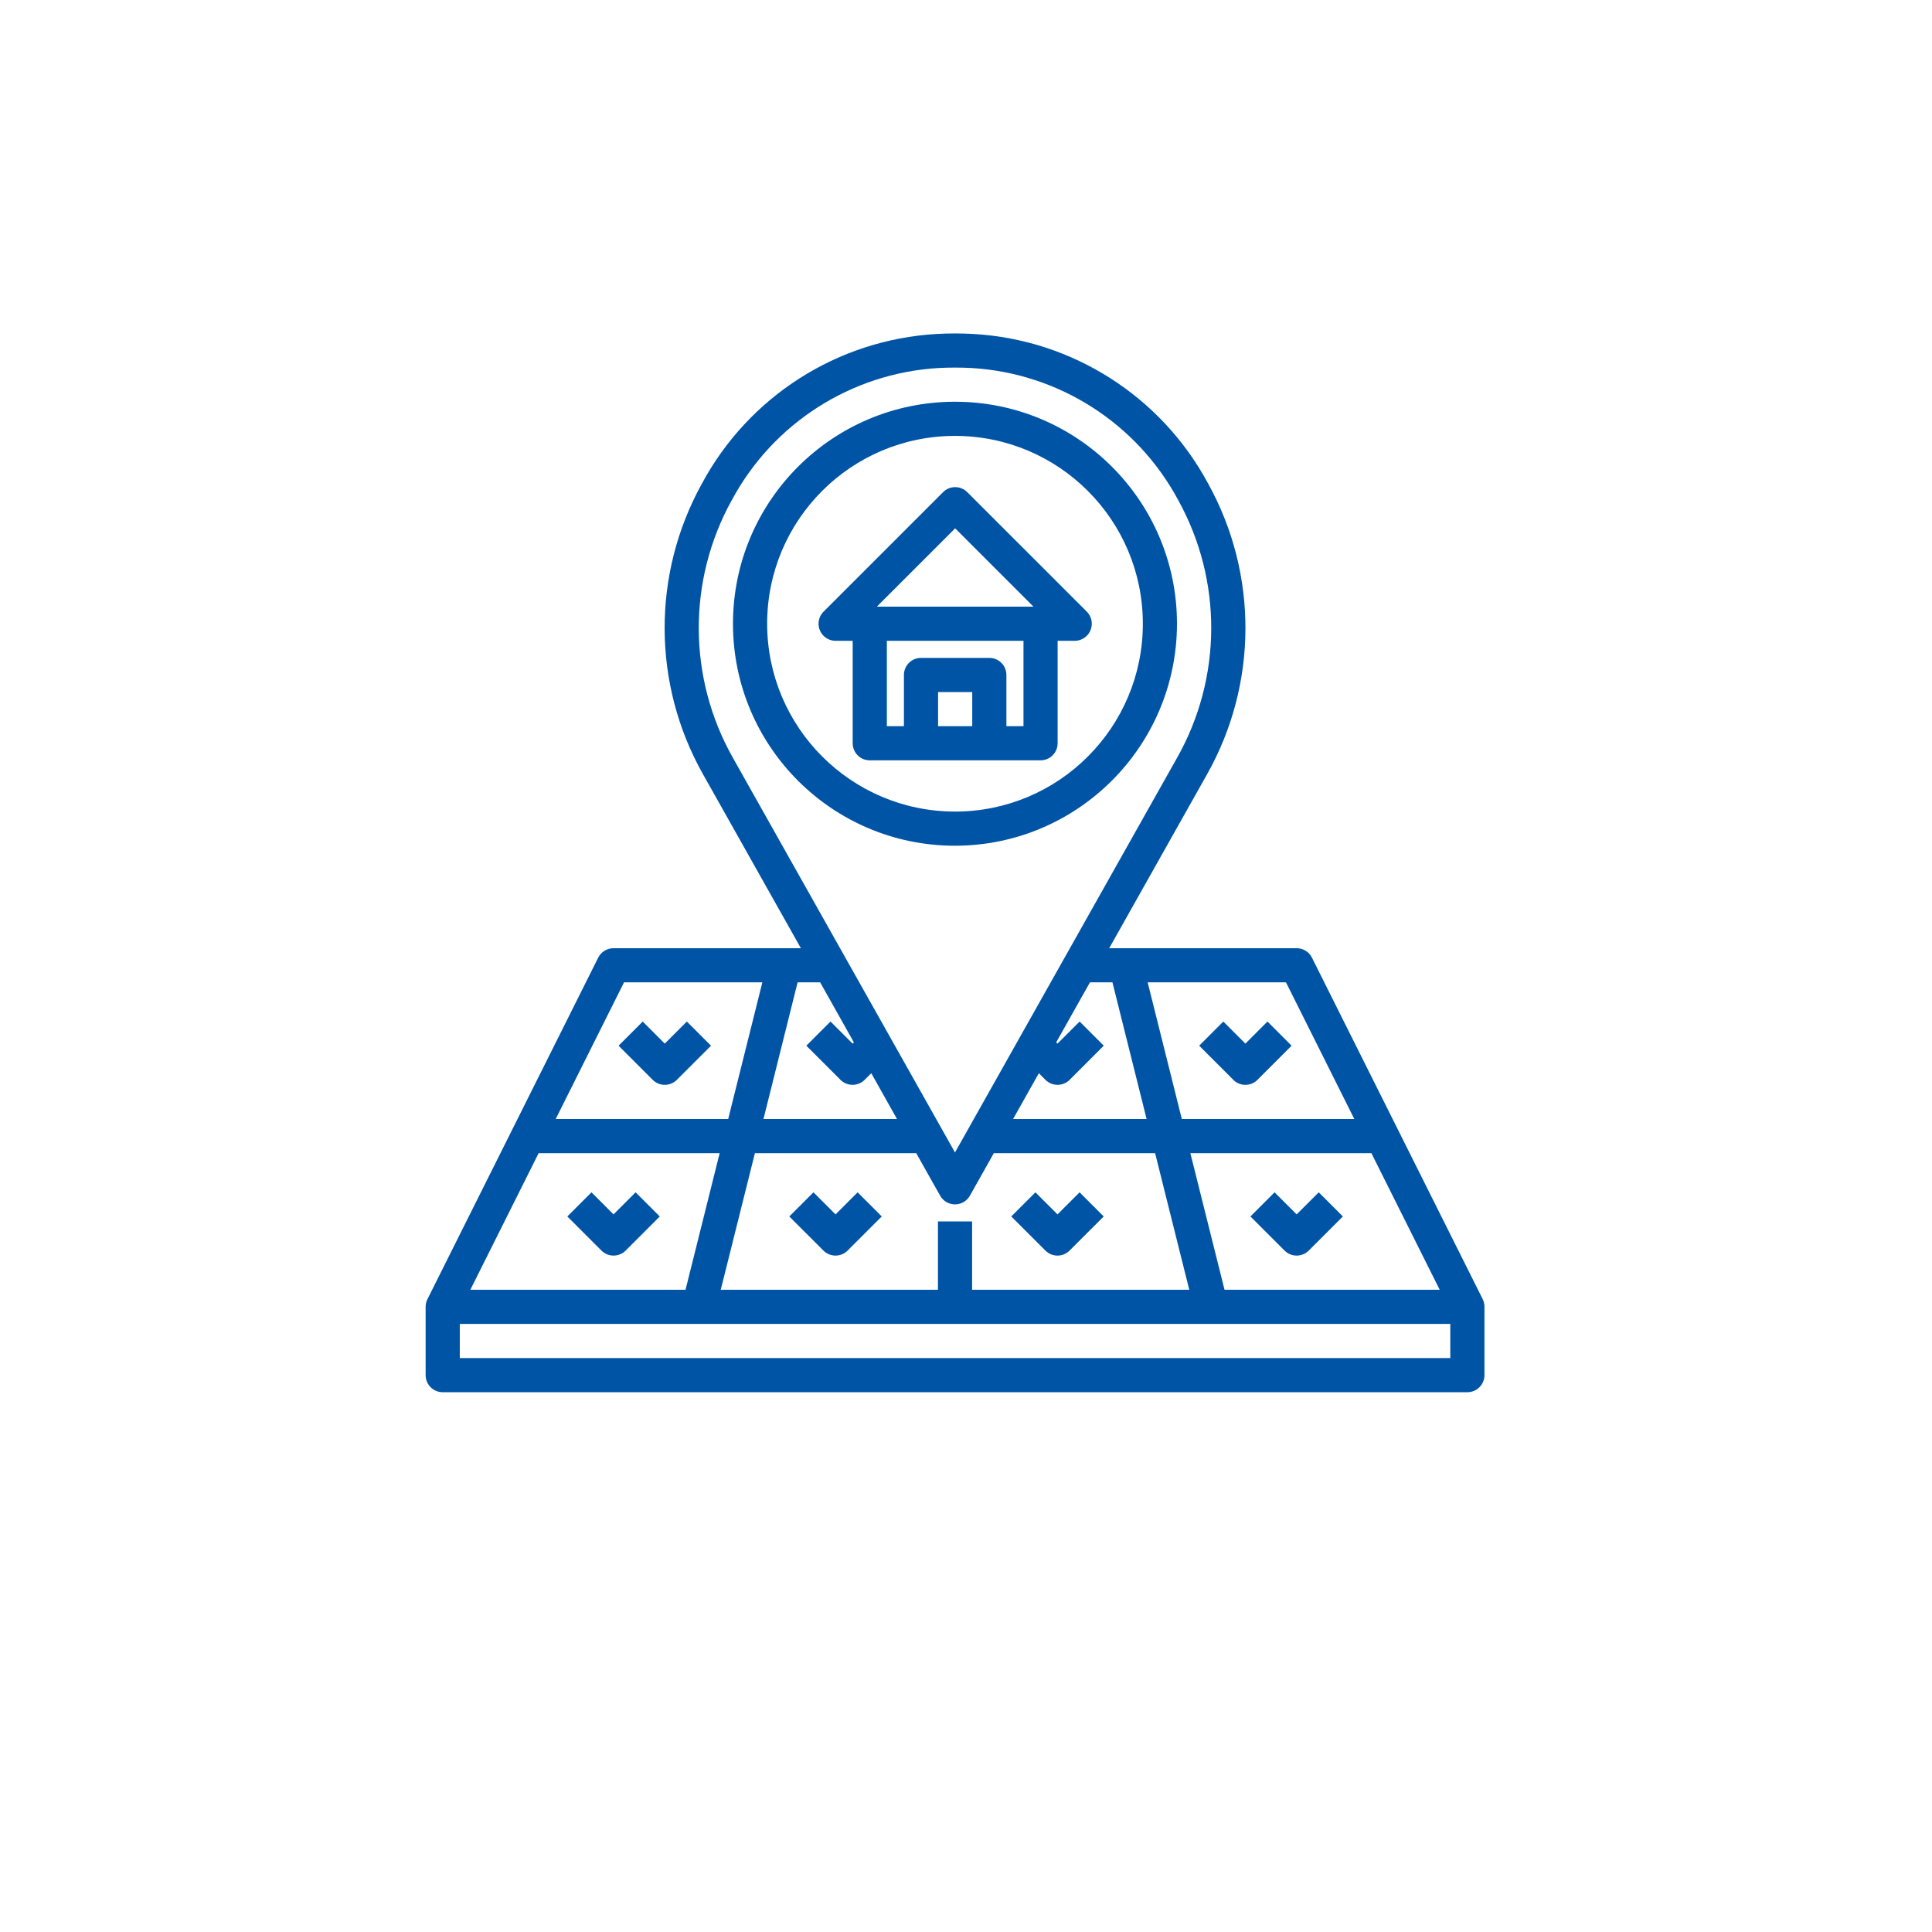 <svg width="69" height="69" viewBox="0 0 69 69" fill="none" xmlns="http://www.w3.org/2000/svg">
<mask id="mask0_1265_49856" style="mask-type:alpha" maskUnits="userSpaceOnUse" x="0" y="0" width="69" height="69">
<circle cx="34.5" cy="34.5" r="34.5" fill="white"/>
</mask>
<g mask="url(#mask0_1265_49856)">
<path d="M52.955 46.401L46.855 34.202C46.752 33.994 46.539 33.864 46.307 33.865H39.614L43.105 27.661C44.921 24.443 44.94 20.513 43.152 17.279C41.479 14.162 38.31 12.136 34.779 11.928C34.334 11.902 33.887 11.902 33.442 11.928C29.91 12.135 26.738 14.161 25.065 17.278C23.277 20.512 23.295 24.442 25.112 27.66L28.603 33.865H21.91C21.679 33.865 21.468 33.995 21.364 34.202L15.265 46.401C15.223 46.485 15.201 46.578 15.201 46.673V49.112C15.201 49.449 15.474 49.722 15.811 49.722H52.406C52.743 49.722 53.016 49.449 53.016 49.112V46.673C53.016 46.578 52.996 46.485 52.955 46.4V46.401ZM33.498 43.623V46.063H25.741L26.961 41.184H32.722L33.576 42.702C33.741 42.996 34.113 43.1 34.407 42.935C34.504 42.881 34.585 42.8 34.64 42.702L35.494 41.184H41.254L42.474 46.063H34.718V43.623H33.498ZM16.798 46.063L19.237 41.184H25.702L24.483 46.063H16.798ZM43.733 46.063L42.513 41.184H48.978L51.418 46.063H43.733ZM48.368 39.964H42.208L40.988 35.084H45.928L48.368 39.964ZM39.73 35.084L40.95 39.964H36.182L37.102 38.329L37.338 38.566C37.576 38.803 37.962 38.803 38.2 38.566L39.42 37.346L38.558 36.483L37.768 37.272L37.722 37.226L38.927 35.084H39.73ZM26.135 17.864C27.608 15.117 30.4 13.33 33.511 13.144C33.709 13.133 33.908 13.128 34.108 13.128C34.307 13.128 34.506 13.133 34.705 13.144C37.816 13.33 40.608 15.117 42.08 17.864C43.665 20.729 43.65 24.211 42.039 27.063L34.107 41.159L26.174 27.063C24.564 24.211 24.549 20.729 26.134 17.864H26.135ZM30.495 37.226L30.449 37.272L29.661 36.483L28.798 37.346L30.018 38.566C30.256 38.803 30.643 38.803 30.88 38.566L31.117 38.329L32.035 39.964H27.267L28.486 35.084H29.291L30.495 37.226H30.495ZM22.287 35.084H27.227L26.007 39.964H19.847L22.287 35.084ZM16.421 48.502V47.283H51.796V48.502H16.421Z" fill="#0054A6"/>
<path d="M29.84 43.371L29.052 42.583L28.189 43.445L29.409 44.664C29.647 44.902 30.034 44.902 30.271 44.664L31.491 43.445L30.629 42.583L29.841 43.371H29.84Z" fill="#0054A6"/>
<path d="M37.767 44.843C37.928 44.843 38.084 44.779 38.198 44.664L39.418 43.445L38.556 42.583L37.768 43.371L36.979 42.583L36.117 43.445L37.337 44.664C37.451 44.779 37.606 44.843 37.768 44.843H37.767Z" fill="#0054A6"/>
<path d="M44.047 38.566C44.285 38.804 44.671 38.804 44.909 38.566L46.129 37.346L45.267 36.484L44.478 37.272L43.69 36.484L42.828 37.346L44.048 38.566H44.047Z" fill="#0054A6"/>
<path d="M47.097 42.583L46.309 43.371L45.52 42.583L44.658 43.445L45.878 44.664C46.116 44.902 46.502 44.902 46.74 44.664L47.96 43.445L47.098 42.583H47.097Z" fill="#0054A6"/>
<path d="M22.7 42.583L21.912 43.371L21.124 42.583L20.262 43.445L21.481 44.664C21.719 44.902 22.106 44.902 22.344 44.664L23.563 43.445L22.701 42.583H22.7Z" fill="#0054A6"/>
<path d="M23.311 38.566C23.549 38.804 23.935 38.804 24.173 38.566L25.393 37.346L24.53 36.484L23.742 37.272L22.954 36.484L22.092 37.346L23.311 38.566H23.311Z" fill="#0054A6"/>
<path d="M42.035 22.276C42.035 17.897 38.486 14.348 34.107 14.348C29.727 14.348 26.178 17.897 26.178 22.276C26.178 26.656 29.727 30.205 34.107 30.205C38.483 30.2 42.03 26.653 42.035 22.276ZM27.398 22.276C27.398 18.571 30.401 15.568 34.107 15.568C37.812 15.568 40.816 18.571 40.816 22.276C40.816 25.982 37.812 28.985 34.107 28.985C30.403 28.981 27.402 25.98 27.398 22.276Z" fill="#0054A6"/>
<path d="M37.772 26.545V22.886H38.382C38.719 22.886 38.992 22.613 38.992 22.276C38.992 22.114 38.928 21.96 38.814 21.845L34.544 17.576C34.306 17.338 33.92 17.338 33.682 17.576L29.413 21.845C29.175 22.083 29.175 22.47 29.413 22.707C29.527 22.822 29.682 22.886 29.843 22.886H30.453V26.545C30.453 26.882 30.726 27.155 31.063 27.155H37.162C37.499 27.155 37.772 26.882 37.772 26.545ZM34.113 18.869L36.91 21.666H31.316L34.113 18.869ZM34.723 25.935H33.503V24.716H34.723V25.935ZM35.943 25.935V24.106C35.943 23.769 35.67 23.496 35.333 23.496H32.893C32.556 23.496 32.283 23.769 32.283 24.106V25.935H31.673V22.886H36.553V25.935H35.943Z" fill="#0054A6"/>
</g>
</svg>
